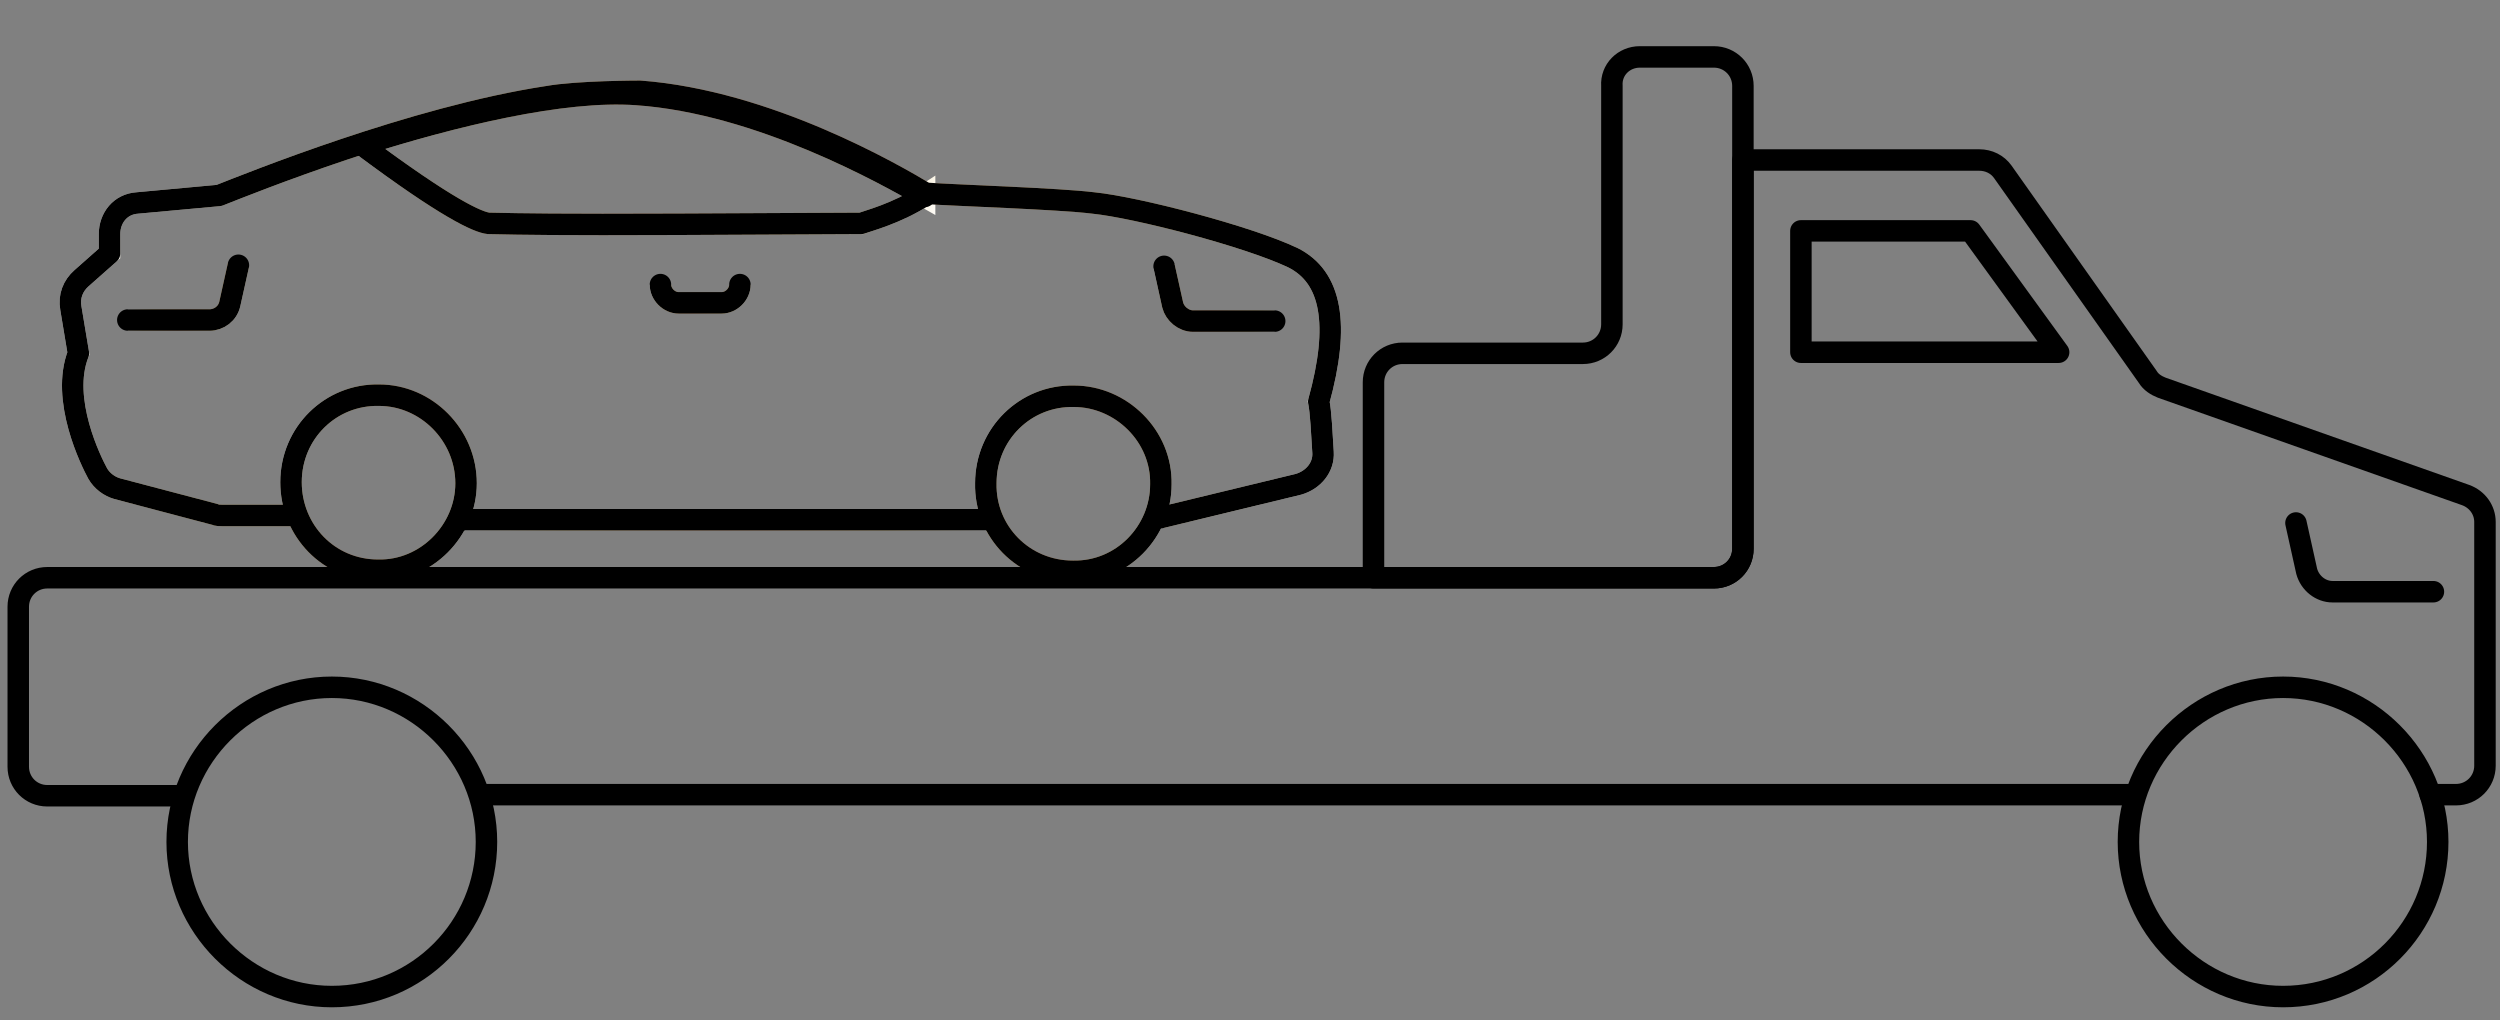 <?xml version="1.0" encoding="utf-8"?>
<!-- Generator: Adobe Illustrator 28.3.0, SVG Export Plug-In . SVG Version: 6.00 Build 0)  -->
<svg version="1.1" id="_圖層_1" xmlns="http://www.w3.org/2000/svg" xmlns:xlink="http://www.w3.org/1999/xlink" x="0px" y="0px"
	 viewBox="0 0 232.8 95" style="enable-background:new 0 0 232.8 95;" xml:space="preserve">
<rect x="0" y="0" width="232.8" height="95" fill="#808080" stroke="none"/>
<style type="text/css">
	.st0{fill:none;stroke:url(#SVGID_1_);stroke-width:2;stroke-miterlimit:10;}
	.st1{fill:none;stroke:url(#SVGID_00000002360393873739315220000011382726731944421288_);stroke-width:2;stroke-miterlimit:10;}
	.st2{fill:none;stroke:url(#SVGID_00000168078358370939497540000011514022003862535599_);stroke-width:2;stroke-miterlimit:10;}
	.st3{fill:none;stroke:url(#SVGID_00000021112184295943800150000015014571063149376944_);stroke-width:2;stroke-miterlimit:10;}
	.st4{fill:none;stroke:url(#SVGID_00000146463023685501157940000001066102065608949380_);stroke-width:2;stroke-miterlimit:10;}
	.st5{fill:none;stroke:url(#SVGID_00000098907688037259795010000011128793700994769560_);stroke-width:2;stroke-miterlimit:10;}
	.st6{fill:none;stroke:url(#SVGID_00000138552266231307418910000013565546324418548880_);stroke-width:2;stroke-miterlimit:10;}
	.st7{fill:none;stroke:url(#SVGID_00000182499251892282148290000013469975089510375100_);stroke-width:2;stroke-miterlimit:10;}
	.st8{fill:none;stroke:#000000;stroke-width:2;stroke-linecap:round;stroke-linejoin:round;}
</style>
<g>
	
		<linearGradient id="SVGID_1_" gradientUnits="userSpaceOnUse" x1="116.165" y1="589.42" x2="231.665" y2="589.42" gradientTransform="matrix(0.913 0.408 -0.408 0.913 147.126 -574.491)">
		<stop  offset="0" style="stop-color:#FFFFFF"/>
		<stop  offset="0.2" style="stop-color:#ECD49A"/>
		<stop  offset="0.5" style="stop-color:#E2B08B"/>
		<stop  offset="0.8" style="stop-color:#ECD49A"/>
		<stop  offset="1" style="stop-color:#FFFFFF"/>
	</linearGradient>
	<path class="st0" d="M108.1,48.2l12.8-3.1c1.4-0.4,2.4-1.6,2.3-3c-0.1-1.6-0.2-3.8-0.4-4.7c2-7.2,1.2-11.6-2.4-13.4
		c-4.2-2-14.6-4.7-18.6-5.1C98.6,18.5,89,18.2,86.2,18c-3-1.8-14.7-8.6-26.6-9.5c0,0-5.8,0-8.6,0.5c-12.5,1.9-27.8,8.1-30.6,9.2
		l-7.6,0.7c-1.6,0.1-2.6,1.4-2.6,2.9v1.8l-2.6,2.3c-0.8,0.7-1.2,1.7-1,2.8l0.7,4.2C5.6,37.2,8.5,43,9.1,44.1
		c0.4,0.7,1.1,1.2,1.8,1.4l9.1,2.4c0.2,0.1,0.5,0.1,0.7,0.1h6.5"/>
	
		<linearGradient id="SVGID_00000160901471805472607020000003154554903507331465_" gradientUnits="userSpaceOnUse" x1="159.065" y1="601.031" x2="204.765" y2="601.031" gradientTransform="matrix(0.913 0.408 -0.408 0.913 147.126 -574.491)">
		<stop  offset="0" style="stop-color:#FFFFFF"/>
		<stop  offset="0.2" style="stop-color:#ECD49A"/>
		<stop  offset="0.5" style="stop-color:#E2B08B"/>
		<stop  offset="0.8" style="stop-color:#ECD49A"/>
		<stop  offset="1" style="stop-color:#FFFFFF"/>
	</linearGradient>
	
		<path style="fill:none;stroke:url(#SVGID_00000160901471805472607020000003154554903507331465_);stroke-width:2;stroke-miterlimit:10;" d="
		M43.3,48.4h48.8"/>
	
		<linearGradient id="SVGID_00000132776259839097655250000008741137506907220149_" gradientUnits="userSpaceOnUse" x1="133.665" y1="574.953" x2="188.765" y2="574.953" gradientTransform="matrix(0.913 0.408 -0.408 0.913 147.126 -574.491)">
		<stop  offset="0" style="stop-color:#FFFFFF"/>
		<stop  offset="0.2" style="stop-color:#ECD49A"/>
		<stop  offset="0.5" style="stop-color:#E2B08B"/>
		<stop  offset="0.8" style="stop-color:#ECD49A"/>
		<stop  offset="1" style="stop-color:#FFFFFF"/>
	</linearGradient>
	
		<path style="fill:none;stroke:url(#SVGID_00000132776259839097655250000008741137506907220149_);stroke-width:2;stroke-miterlimit:10;" d="
		M86.1,18.2c-2.6,1.7-5.4,2.4-5.9,2.6c-3.5,0-15.1,0.1-24.1,0.1c-7.7,0-10-0.1-10.6-0.1c-1-0.1-3.9-1.4-11.8-7.3
		c8.5-2.7,18.7-5.2,25.6-4.7c11.5,0.8,23.3,7.5,26.8,9.5V18.2z"/>
	
		<linearGradient id="SVGID_00000169542559246961148030000011416256412382553754_" gradientUnits="userSpaceOnUse" x1="141.365" y1="611.149" x2="160.365" y2="611.149" gradientTransform="matrix(0.913 0.408 -0.408 0.913 147.126 -574.491)">
		<stop  offset="0" style="stop-color:#FFFFFF"/>
		<stop  offset="0.2" style="stop-color:#ECD49A"/>
		<stop  offset="0.5" style="stop-color:#E2B08B"/>
		<stop  offset="0.8" style="stop-color:#ECD49A"/>
		<stop  offset="1" style="stop-color:#FFFFFF"/>
	</linearGradient>
	
		<path style="fill:none;stroke:url(#SVGID_00000169542559246961148030000011416256412382553754_);stroke-width:2;stroke-miterlimit:10;" d="
		M35.2,53.1c-4.6,0-8.1-3.7-8.1-8.2c0-4.6,3.7-8.2,8.2-8.1c4.4,0,8.1,3.7,8.1,8.2C43.4,49.4,39.7,53.2,35.2,53.1z"/>
	
		<linearGradient id="SVGID_00000120541375414614559880000003334496279219296435_" gradientUnits="userSpaceOnUse" x1="200.365" y1="584.822" x2="219.465" y2="584.822" gradientTransform="matrix(0.913 0.408 -0.408 0.913 147.126 -574.491)">
		<stop  offset="0" style="stop-color:#FFFFFF"/>
		<stop  offset="0.2" style="stop-color:#ECD49A"/>
		<stop  offset="0.5" style="stop-color:#E2B08B"/>
		<stop  offset="0.8" style="stop-color:#ECD49A"/>
		<stop  offset="1" style="stop-color:#FFFFFF"/>
	</linearGradient>
	
		<path style="fill:none;stroke:url(#SVGID_00000120541375414614559880000003334496279219296435_);stroke-width:2;stroke-miterlimit:10;" d="
		M99.9,53.2c-4.6,0-8.2-3.7-8.1-8.2c0-4.6,3.7-8.2,8.2-8.1c4.4,0,8.2,3.7,8.1,8.2C108.1,49.5,104.5,53.3,99.9,53.2L99.9,53.2z"/>
	
		<linearGradient id="SVGID_00000167369612739454989790000003606052658125341326_" gradientUnits="userSpaceOnUse" x1="208.265" y1="564.926" x2="221.365" y2="564.926" gradientTransform="matrix(0.913 0.408 -0.408 0.913 147.126 -574.491)">
		<stop  offset="0" style="stop-color:#FFFFFF"/>
		<stop  offset="0.2" style="stop-color:#ECD49A"/>
		<stop  offset="0.5" style="stop-color:#E2B08B"/>
		<stop  offset="0.8" style="stop-color:#ECD49A"/>
		<stop  offset="1" style="stop-color:#FFFFFF"/>
	</linearGradient>
	
		<path style="fill:none;stroke:url(#SVGID_00000167369612739454989790000003606052658125341326_);stroke-width:2;stroke-miterlimit:10;" d="
		M118.7,29.9h-7.6c-0.9,0-1.7-0.7-1.9-1.5l-0.8-3.6"/>
	
		<linearGradient id="SVGID_00000075860141907075240570000011547735981423400852_" gradientUnits="userSpaceOnUse" x1="122.765" y1="602.763" x2="132.665" y2="602.763" gradientTransform="matrix(0.913 0.408 -0.408 0.913 147.126 -574.491)">
		<stop  offset="0" style="stop-color:#FFFFFF"/>
		<stop  offset="0.2" style="stop-color:#ECD49A"/>
		<stop  offset="0.5" style="stop-color:#E2B08B"/>
		<stop  offset="0.8" style="stop-color:#ECD49A"/>
		<stop  offset="1" style="stop-color:#FFFFFF"/>
	</linearGradient>
	
		<path style="fill:none;stroke:url(#SVGID_00000075860141907075240570000011547735981423400852_);stroke-width:2;stroke-miterlimit:10;" d="
		M22.2,24.7l-0.8,3.6c-0.2,0.9-1,1.5-1.9,1.5h-7.6"/>
	
		<linearGradient id="SVGID_00000112621694951765678050000004408298605072095644_" gradientUnits="userSpaceOnUse" x1="166.065" y1="582.854" x2="175.565" y2="582.854" gradientTransform="matrix(0.913 0.408 -0.408 0.913 147.126 -574.491)">
		<stop  offset="0" style="stop-color:#FFFFFF"/>
		<stop  offset="0.2" style="stop-color:#ECD49A"/>
		<stop  offset="0.5" style="stop-color:#E2B08B"/>
		<stop  offset="0.8" style="stop-color:#ECD49A"/>
		<stop  offset="1" style="stop-color:#FFFFFF"/>
	</linearGradient>
	
		<path style="fill:none;stroke:url(#SVGID_00000112621694951765678050000004408298605072095644_);stroke-width:2;stroke-miterlimit:10;" d="
		M68.9,26.5c0,0.9-0.8,1.7-1.7,1.7h-4c-0.9,0-1.7-0.8-1.7-1.7"/>
	<path class="st8" d="M108.1,48.2l12.8-3.1c1.4-0.4,2.4-1.6,2.3-3c-0.1-1.6-0.2-3.8-0.4-4.7c2-7.2,1.2-11.6-2.4-13.4
		c-4.2-2-14.6-4.7-18.6-5.1C98.6,18.5,89,18.2,86.2,18c-3-1.8-14.7-8.6-26.6-9.5c0,0-5.8,0-8.6,0.5c-12.5,1.9-27.8,8.1-30.6,9.2
		l-7.6,0.7c-1.6,0.1-2.6,1.4-2.6,2.9v1.8l-2.6,2.3c-0.8,0.7-1.2,1.7-1,2.8l0.7,4.2C5.6,37.2,8.5,43,9.1,44.1
		c0.4,0.7,1.1,1.2,1.8,1.4l9.1,2.4c0.2,0.1,0.5,0.1,0.7,0.1h6.5"/>
	<path class="st8" d="M43.3,48.4h48.8"/>
	<path class="st8" d="M86.1,18.2c-2.6,1.7-5.4,2.4-5.9,2.6c-3.5,0-15.1,0.1-24.1,0.1c-7.7,0-10-0.1-10.6-0.1
		c-1-0.1-3.9-1.4-11.8-7.3c8.5-2.7,18.7-5.2,25.6-4.7c11.5,0.8,23.3,7.5,26.8,9.5V18.2z"/>
	<path class="st8" d="M35.2,53.1c-4.6,0-8.1-3.7-8.1-8.2c0-4.6,3.7-8.2,8.2-8.1c4.4,0,8.1,3.7,8.1,8.2
		C43.4,49.4,39.7,53.2,35.2,53.1z"/>
	<path class="st8" d="M99.9,53.2c-4.6,0-8.2-3.7-8.1-8.2c0-4.6,3.7-8.2,8.2-8.1c4.4,0,8.2,3.7,8.1,8.2
		C108.1,49.5,104.5,53.3,99.9,53.2L99.9,53.2z"/>
	<path class="st8" d="M118.7,29.9h-7.6c-0.9,0-1.7-0.7-1.9-1.5l-0.8-3.6"/>
	<path class="st8" d="M22.2,24.7l-0.8,3.6c-0.2,0.9-1,1.5-1.9,1.5h-7.6"/>
	<path class="st8" d="M68.9,26.5c0,0.9-0.8,1.7-1.7,1.7h-4c-0.9,0-1.7-0.8-1.7-1.7"/>
</g>
<path class="st8" d="M226.3,74h2.4c1.5,0,2.7-1.2,2.7-2.7V48.6c0-1.1-0.7-2.1-1.8-2.5l-28.3-10c-0.5-0.2-1-0.5-1.3-1L186.5,16
	c-0.5-0.7-1.3-1.1-2.2-1.1h-22v36.2c0,1.5-1.2,2.7-2.7,2.7H4.4c-1.5,0-2.7,1.2-2.7,2.7v14.9c0,1.5,1.2,2.7,2.7,2.7h12.7"/>
<path class="st8" d="M44.7,74h153.4"/>
<path class="st8" d="M150.1,8v22.2c0,1.5-1.2,2.7-2.7,2.7h-16.8c-1.5,0-2.7,1.2-2.7,2.7v18.2h31.7c1.5,0,2.7-1.2,2.7-2.7V8
	c0-1.5-1.2-2.7-2.7-2.7h-6.9C151.2,5.3,150,6.5,150.1,8L150.1,8z"/>
<path class="st8" d="M30.9,92.8c8,0,14.4-6.5,14.4-14.4S38.8,64,30.9,64s-14.4,6.5-14.4,14.4S23,92.8,30.9,92.8z"/>
<path class="st8" d="M212.6,92.8c8,0,14.4-6.5,14.4-14.4S220.5,64,212.6,64s-14.4,6.5-14.4,14.4S204.7,92.8,212.6,92.8L212.6,92.8z"
	/>
<path class="st8" d="M226.6,55.1h-9.4c-1.1,0-2.1-0.8-2.4-1.9l-1-4.5"/>
<path class="st8" d="M167.7,21.5h15.8l8.2,11.3h-24V21.5z"/>
</svg>
